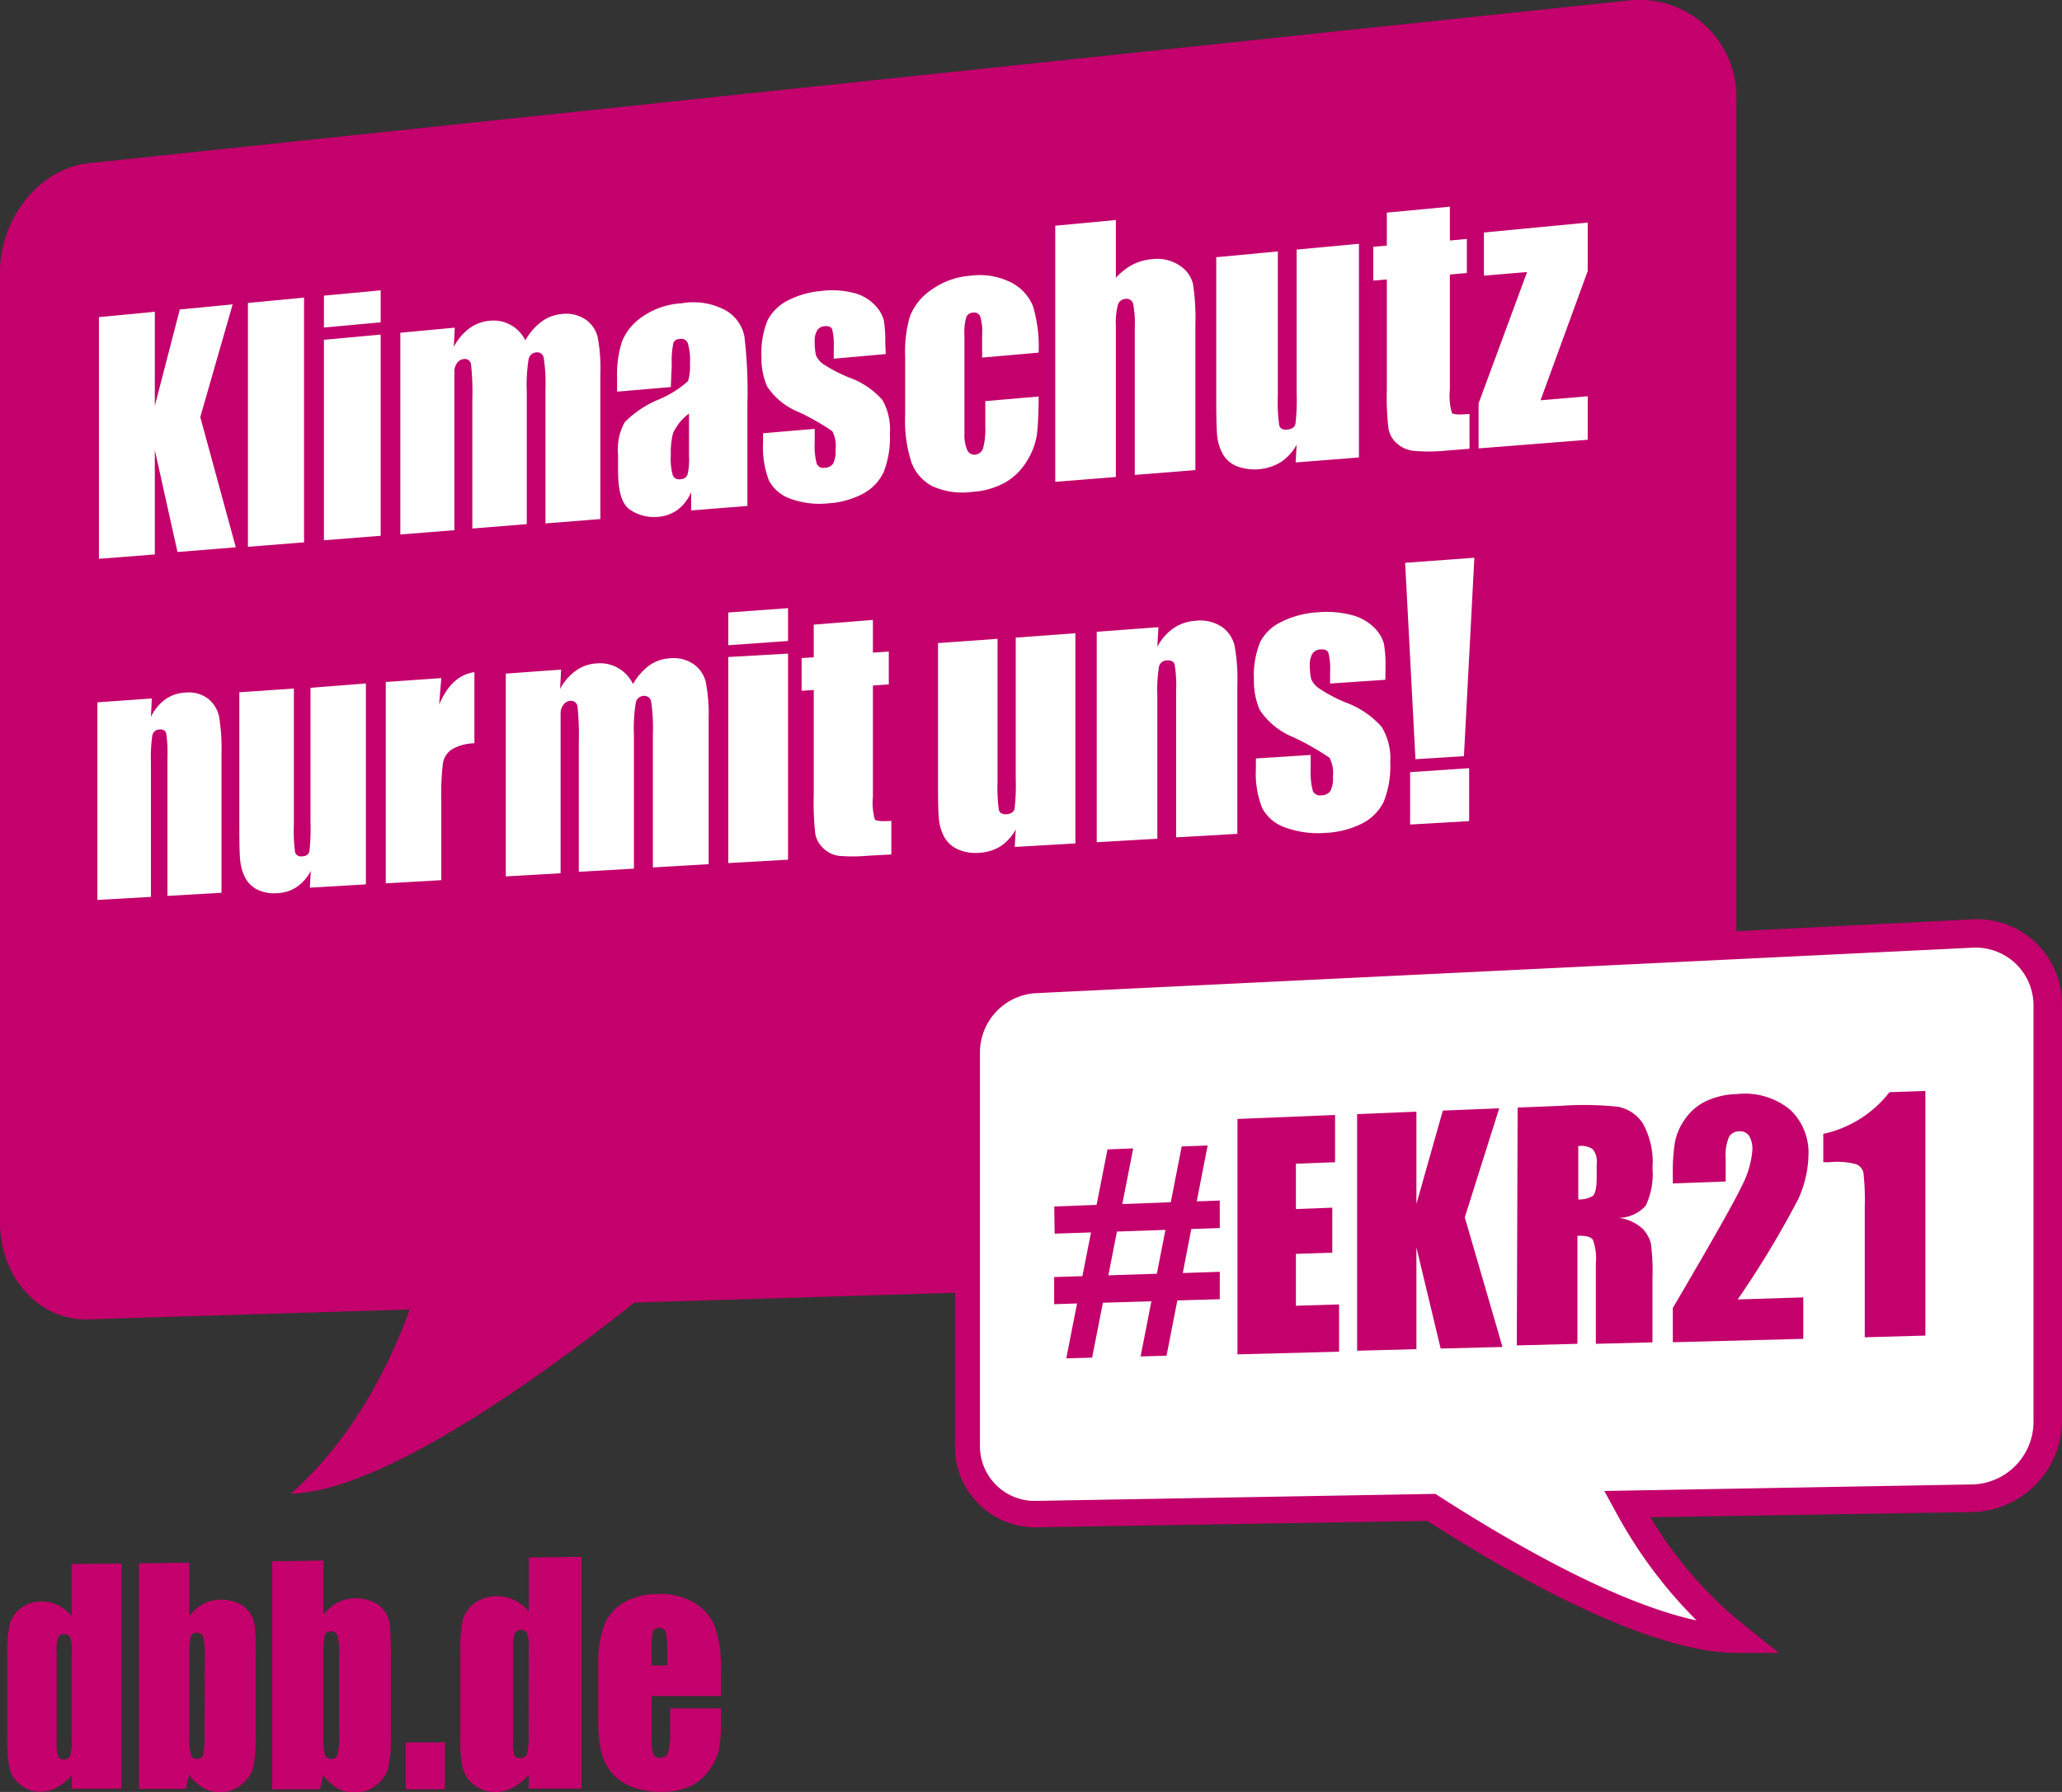 <svg id="Ebene_1" data-name="Ebene 1" xmlns="http://www.w3.org/2000/svg" viewBox="0 0 170.08 147.83"><rect x="0" y="0" width="170.08" height="147.83" fill="#333333" stroke="none"/><defs><style>.cls-1{fill:#c3006b;}.cls-2{fill:#fff;}</style></defs><path class="cls-1" d="M346.82,347.31l-126.9,13.41c-4,.43-7.32,4.47-7.32,9v78.38c0,4.56,3.27,8.16,7.32,8l26.47-.81c-1.38,3.83-4.37,10.42-9.8,15.19,8-.16,22.36-11,28.33-15.76l81.9-2.51a9.43,9.43,0,0,0,9-9.47V355.56A8,8,0,0,0,346.82,347.31Z" transform="translate(-212.6 -347.26)"/><path class="cls-1" d="M222.62,476.25v18.57h-4.1v-1.1a4.44,4.44,0,0,1-1.24,1,2.83,2.83,0,0,1-1.35.35,2.5,2.5,0,0,1-1.64-.57,2.44,2.44,0,0,1-.89-1.3,10.43,10.43,0,0,1-.2-2.41v-7.08a10.74,10.74,0,0,1,.2-2.47,2.43,2.43,0,0,1,.9-1.29,2.59,2.59,0,0,1,1.68-.57,3.07,3.07,0,0,1,1.39.29,3.48,3.48,0,0,1,1.15.91v-4.3Zm-4.1,7.22a3.3,3.3,0,0,0-.13-1.12.48.48,0,0,0-.5-.28.49.49,0,0,0-.49.26,3,3,0,0,0-.13,1.15v7.42a3.87,3.87,0,0,0,.12,1.22.45.45,0,0,0,.47.29.5.5,0,0,0,.52-.33,5.35,5.35,0,0,0,.14-1.59Z" transform="translate(-212.6 -347.26)"/><path class="cls-1" d="M228.22,476.17v4.41a3.5,3.5,0,0,1,1.15-1,2.93,2.93,0,0,1,1.37-.35,3.57,3.57,0,0,1,1.49.28,2.28,2.28,0,0,1,1,.84,2.6,2.6,0,0,1,.39,1.06,20.3,20.3,0,0,1,.07,2.22v6.92a12,12,0,0,1-.2,2.52,2.64,2.64,0,0,1-1,1.43,2.68,2.68,0,0,1-1.77.61,2.71,2.71,0,0,1-1.36-.36,3.87,3.87,0,0,1-1.16-1.07l-.27,1.15h-3.87V476.23Zm1.27,7.69a5.44,5.44,0,0,0-.14-1.55.49.49,0,0,0-.52-.35.48.48,0,0,0-.5.32,6.79,6.79,0,0,0-.11,1.59v6.6a5.55,5.55,0,0,0,.13,1.57.54.54,0,0,0,1,0,7.21,7.21,0,0,0,.12-1.72Z" transform="translate(-212.6 -347.26)"/><path class="cls-1" d="M239.28,476v4.46a3.63,3.63,0,0,1,1.17-1,3,3,0,0,1,1.4-.34,3.4,3.4,0,0,1,1.51.28,2.2,2.2,0,0,1,1,.84,2.69,2.69,0,0,1,.41,1.07c0,.35.07,1.09.07,2.24v7a11.34,11.34,0,0,1-.21,2.54,2.74,2.74,0,0,1-1,1.45,2.84,2.84,0,0,1-1.8.61,2.8,2.8,0,0,1-1.39-.36,3.88,3.88,0,0,1-1.18-1.09l-.27,1.17h-3.94V476.06Zm1.29,7.77a5.61,5.61,0,0,0-.14-1.57.52.52,0,0,0-.53-.36.49.49,0,0,0-.51.33,7,7,0,0,0-.11,1.61v6.65a5.78,5.78,0,0,0,.13,1.59.49.49,0,0,0,.52.34.5.5,0,0,0,.52-.36,7.32,7.32,0,0,0,.12-1.73Z" transform="translate(-212.6 -347.26)"/><path class="cls-1" d="M249.3,491v3.87h-3.23V491Z" transform="translate(-212.6 -347.26)"/><path class="cls-1" d="M260.56,475.69v19.12h-4.35v-1.13a4.63,4.63,0,0,1-1.31,1.06,3.07,3.07,0,0,1-1.44.36,2.76,2.76,0,0,1-1.74-.58,2.6,2.6,0,0,1-.94-1.35,10.27,10.27,0,0,1-.21-2.48v-7.28a10.67,10.67,0,0,1,.21-2.55,2.61,2.61,0,0,1,.95-1.33,3,3,0,0,1,1.79-.59,3.28,3.28,0,0,1,1.47.3,3.82,3.82,0,0,1,1.22.94v-4.43Zm-4.35,7.43a3.19,3.19,0,0,0-.14-1.15.63.63,0,0,0-1,0,3.23,3.23,0,0,0-.13,1.18v7.65A4.06,4.06,0,0,0,255,492a.5.5,0,0,0,.5.3.55.55,0,0,0,.56-.33,5.87,5.87,0,0,0,.14-1.65Z" transform="translate(-212.6 -347.26)"/><path class="cls-1" d="M272.07,487.18l-5.73,0v3.4a4.25,4.25,0,0,0,.14,1.38.55.55,0,0,0,.55.31.66.66,0,0,0,.67-.41,5,5,0,0,0,.17-1.59v-2.08l4.2,0v1.17a11.59,11.59,0,0,1-.17,2.25,4.89,4.89,0,0,1-.8,1.68,4,4,0,0,1-1.58,1.34,5.67,5.67,0,0,1-2.41.45,6.47,6.47,0,0,1-2.46-.44,3.85,3.85,0,0,1-1.65-1.2,4.39,4.39,0,0,1-.82-1.68,11.88,11.88,0,0,1-.23-2.67v-4.57a8.49,8.49,0,0,1,.51-3.26,3.78,3.78,0,0,1,1.67-1.84,5.57,5.57,0,0,1,2.68-.66,5.49,5.49,0,0,1,3.07.73,4.05,4.05,0,0,1,1.7,2,10.43,10.43,0,0,1,.49,3.57Zm-4.44-2.53v-1.16a6.35,6.35,0,0,0-.12-1.58.48.48,0,0,0-.49-.35c-.31,0-.5.11-.57.31a7,7,0,0,0-.11,1.63v1.16Z" transform="translate(-212.6 -347.26)"/><path class="cls-2" d="M375.3,424.26l-77.39,3.84a6,6,0,0,0-5.51,6.13v32.19a5.58,5.58,0,0,0,5.51,5.77l32.74-.56c7.77,5,18.45,10.93,25.36,10.87a35.76,35.76,0,0,1-9.22-11.14l28.51-.49a6.36,6.36,0,0,0,6.21-6.35V430.2A5.88,5.88,0,0,0,375.3,424.26Z" transform="translate(-212.6 -347.26)"/><path class="cls-1" d="M359.33,483.62l-3.32,0c-7.11.06-17.88-5.88-25.68-10.89l-32.42.53a6.63,6.63,0,0,1-6.54-6.84V434.28a7.19,7.19,0,0,1,6.54-7.28l77.39-3.9a7,7,0,0,1,7.38,7V464.5A7.57,7.57,0,0,1,375.3,472l-26.56.43a33.1,33.1,0,0,0,8,9.11ZM297.91,429.2a4.91,4.91,0,0,0-4.48,5V466.4a4.52,4.52,0,0,0,4.48,4.68L331,470.5l.26.17c8.75,5.62,16,9.13,21.28,10.27a38.34,38.34,0,0,1-6.69-9l-.92-1.68,30.4-.54a5.18,5.18,0,0,0,5-5.16v-34.3a4.77,4.77,0,0,0-5-4.82Z" transform="translate(-212.6 -347.26)"/><path class="cls-1" d="M299.56,446.79l3.49-.13.9-4.58,2.12-.08-.9,4.59,4-.15.9-4.6,2.14-.08-.9,4.61,1.9-.07v2.27l-2.35.08-.7,3.63,3.05-.1v2.26l-3.5.1-.89,4.56-2.14.06.89-4.55-4,.12-.89,4.53-2.13.06.89-4.53-1.89.06v-2.24l2.33-.07.71-3.61-3,.1Zm5.17,2.07-.71,3.61,4-.13.71-3.62Z" transform="translate(-212.6 -347.26)"/><path class="cls-1" d="M314.67,439.57l8.05-.33v3.9l-3.23.12V447l3-.11v3.71l-3,.1v4.28l3.56-.11v3.9l-8.38.22Z" transform="translate(-212.6 -347.26)"/><path class="cls-1" d="M336.26,438.69l-2.84,9,3.11,10.69-5.1.13-2-8.34v8.39l-4.89.13V439.17l4.89-.2v7.61l2.18-7.7Z" transform="translate(-212.6 -347.26)"/><path class="cls-1" d="M337.78,438.63l3.52-.14a26.4,26.4,0,0,1,4.8.08,3.17,3.17,0,0,1,2,1.36,6.5,6.5,0,0,1,.8,3.67,6.06,6.06,0,0,1-.56,3.13,3.06,3.06,0,0,1-2.21,1,3.55,3.55,0,0,1,2,.94,2.83,2.83,0,0,1,.64,1.16,17.77,17.77,0,0,1,.13,2.93V458l-4.67.12v-6.58a4.66,4.66,0,0,0-.24-2c-.16-.24-.59-.36-1.28-.33v8.91l-5,.13Zm5,3.18v4.4a2.16,2.16,0,0,0,1.18-.28c.23-.17.34-.69.34-1.56v-1.09a1.62,1.62,0,0,0-.33-1.22A1.74,1.74,0,0,0,342.76,441.81Z" transform="translate(-212.6 -347.26)"/><path class="cls-1" d="M361.34,454.29v3.42l-10.76.28v-2.83c3.17-5.39,5.06-8.74,5.66-10a7.82,7.82,0,0,0,.9-3,2.13,2.13,0,0,0-.27-1.2.89.89,0,0,0-.83-.37.94.94,0,0,0-.83.47,3.93,3.93,0,0,0-.27,1.77v1.9l-4.36.16v-.73a15.4,15.4,0,0,1,.17-2.64,4.84,4.84,0,0,1,.83-1.93,4.41,4.41,0,0,1,1.72-1.48,6.26,6.26,0,0,1,2.55-.59,5.87,5.87,0,0,1,4.42,1.3,4.86,4.86,0,0,1,1.5,3.69,9.25,9.25,0,0,1-.84,3.66,78.72,78.72,0,0,1-5,8.29Z" transform="translate(-212.6 -347.26)"/><path class="cls-1" d="M371.41,437.26v20.18l-5,.14V446.79a19.68,19.68,0,0,0-.11-2.8,1,1,0,0,0-.61-.69,6.15,6.15,0,0,0-2.21-.16l-.49,0v-2.34a9.43,9.43,0,0,0,5.46-3.44Z" transform="translate(-212.6 -347.26)"/><path class="cls-2" d="M231.79,372.37l-2.67,9.3,2.93,10.74-4.81.39-1.87-8.41V393l-4.61.36V373.42l4.61-.44v7.76l2.06-7.95Z" transform="translate(-212.6 -347.26)"/><path class="cls-2" d="M237.68,371.81V392l-4.63.37V372.25Z" transform="translate(-212.6 -347.26)"/><path class="cls-2" d="M244,371.21v2.64l-4.68.43v-2.63Zm0,3.65v16.6l-4.68.37V375.29Z" transform="translate(-212.6 -347.26)"/><path class="cls-2" d="M250.11,374.29l-.08,1.59a4.47,4.47,0,0,1,1.28-1.53,3.35,3.35,0,0,1,1.69-.63,2.91,2.91,0,0,1,2.93,1.62,5,5,0,0,1,1.33-1.54,3.25,3.25,0,0,1,1.64-.63,2.86,2.86,0,0,1,2,.45,2.47,2.47,0,0,1,1,1.46,13.78,13.78,0,0,1,.22,3v12l-4.53.36V379.44a14.39,14.39,0,0,0-.14-2.65.54.54,0,0,0-.61-.46.69.69,0,0,0-.64.57,13.41,13.41,0,0,0-.15,2.67V390.5l-4.49.36V380.25a21.49,21.49,0,0,0-.11-2.94.51.51,0,0,0-.6-.43.76.76,0,0,0-.53.3,1.22,1.22,0,0,0-.24.65c0,.25,0,.78,0,1.58V391l-4.46.35V374.71Z" transform="translate(-212.6 -347.26)"/><path class="cls-2" d="M267.93,379.19l-4.43.38v-1.13a8.82,8.82,0,0,1,.42-3.05,4.56,4.56,0,0,1,1.66-2,6.29,6.29,0,0,1,3.25-1.11,5.6,5.6,0,0,1,3.64.59A3.21,3.21,0,0,1,274,375a38.78,38.78,0,0,1,.25,5.54V389l-4.64.37v-1.5a3.71,3.71,0,0,1-1.12,1.45,3.17,3.17,0,0,1-1.63.58,3.53,3.53,0,0,1-2.28-.58c-.68-.44-1-1.52-1-3.22v-1.38a4.55,4.55,0,0,1,.55-2.63,8.48,8.48,0,0,1,2.72-1.84,8.5,8.5,0,0,0,2.5-1.55,4,4,0,0,0,.16-1.42,4.94,4.94,0,0,0-.18-1.71.55.55,0,0,0-.6-.35q-.5,0-.6.39a7.4,7.4,0,0,0-.12,1.76Zm1.5,2.19a4.12,4.12,0,0,0-1.32,1.63,6.66,6.66,0,0,0-.18,1.77,5.27,5.27,0,0,0,.16,1.68.55.55,0,0,0,.63.33.62.62,0,0,0,.58-.35,5.35,5.35,0,0,0,.13-1.58Z" transform="translate(-212.6 -347.26)"/><path class="cls-2" d="M285.66,376.47l-4.29.38v-.93a5.29,5.29,0,0,0-.13-1.49c-.08-.2-.29-.29-.63-.26a.79.79,0,0,0-.61.35,1.65,1.65,0,0,0-.2.89,5,5,0,0,0,.1,1.14,1.64,1.64,0,0,0,.61.75,12.36,12.36,0,0,0,2.09,1.09,6.65,6.65,0,0,1,2.77,1.85A4.8,4.8,0,0,1,286,383a7.86,7.86,0,0,1-.51,3.2,3.91,3.91,0,0,1-1.69,1.78,7,7,0,0,1-2.84.8,7.05,7.05,0,0,1-3.15-.37,3.19,3.19,0,0,1-1.79-1.52,7.7,7.7,0,0,1-.48-3.14V383l4.26-.36v1.08a5.8,5.8,0,0,0,.16,1.77.56.56,0,0,0,.64.36.88.88,0,0,0,.71-.33,2.25,2.25,0,0,0,.21-1.18,2.56,2.56,0,0,0-.27-1.51,19.13,19.13,0,0,0-2.8-1.59,5.6,5.6,0,0,1-2.58-2.11,5.78,5.78,0,0,1-.46-2.44,7.1,7.1,0,0,1,.5-3,3.8,3.8,0,0,1,1.69-1.65,7.4,7.4,0,0,1,2.78-.78,7.15,7.15,0,0,1,2.69.18,3.57,3.57,0,0,1,1.7,1,2.79,2.79,0,0,1,.73,1.25,10.43,10.43,0,0,1,.12,1.88Z" transform="translate(-212.6 -347.26)"/><path class="cls-2" d="M298.27,376.35l-4.66.41v-2a3.87,3.87,0,0,0-.16-1.39.52.52,0,0,0-.58-.32.61.61,0,0,0-.57.38,4.41,4.41,0,0,0-.15,1.47V383a3.14,3.14,0,0,0,.22,1.36.63.63,0,0,0,.64.41.75.75,0,0,0,.68-.54,6.18,6.18,0,0,0,.18-1.83v-2.05l4.4-.38c0,1.38-.06,2.42-.14,3.12a5.64,5.64,0,0,1-.82,2.19,5,5,0,0,1-1.81,1.79,6.45,6.45,0,0,1-2.74.77,5.91,5.91,0,0,1-3.29-.49,3.65,3.65,0,0,1-1.71-2,11.17,11.17,0,0,1-.5-3.83v-4.87a10.28,10.28,0,0,1,.41-3.34,4.76,4.76,0,0,1,1.75-2.14A6.35,6.35,0,0,1,292.7,370a5.7,5.7,0,0,1,3.29.56,3.77,3.77,0,0,1,1.83,2A11.86,11.86,0,0,1,298.27,376.35Z" transform="translate(-212.6 -347.26)"/><path class="cls-2" d="M304.64,365.41v4.77A5.18,5.18,0,0,1,306,369.1a4.46,4.46,0,0,1,1.61-.46,3.35,3.35,0,0,1,2.25.5,2.55,2.55,0,0,1,1.14,1.53,18.93,18.93,0,0,1,.2,3.37v12l-5,.4V374.24a8.21,8.21,0,0,0-.14-1.94.55.55,0,0,0-.64-.38.69.69,0,0,0-.62.51,6.25,6.25,0,0,0-.16,1.78v12.4l-5,.4V365.88Z" transform="translate(-212.6 -347.26)"/><path class="cls-2" d="M324.69,367.37V385l-5.22.41.08-1.46a4,4,0,0,1-1.3,1.43,4.18,4.18,0,0,1-3.69.32,2.37,2.37,0,0,1-1.11-1,4,4,0,0,1-.45-1.42c-.05-.5-.08-1.5-.08-3v-11.8L318,368v11.94a12.91,12.91,0,0,0,.12,2.43c.08.25.3.36.65.33s.61-.18.68-.45a17,17,0,0,0,.1-2.57V367.85Z" transform="translate(-212.6 -347.26)"/><path class="cls-2" d="M332.19,364.31v2.79l1.4-.13v2.81l-1.4.13v9.49a5.05,5.05,0,0,0,.17,1.93c.12.13.6.15,1.45.08v2.87l-2.1.17a13.75,13.75,0,0,1-2.53,0,2.47,2.47,0,0,1-1.34-.59,2.14,2.14,0,0,1-.71-1.21,22.22,22.22,0,0,1-.14-3.34v-9l-1.12.1v-2.79l1.12-.1V364.8Z" transform="translate(-212.6 -347.26)"/><path class="cls-2" d="M343.56,365.62v4l-3.89,10.66,3.89-.33v3.59l-9,.71v-3.72l4-10.83L335,370v-3.56Z" transform="translate(-212.6 -347.26)"/><path class="cls-2" d="M225.12,404.88l-.07,1.52a3.82,3.82,0,0,1,1.18-1.44,3.06,3.06,0,0,1,1.61-.56,2.66,2.66,0,0,1,1.88.47,2.53,2.53,0,0,1,.94,1.46,15.43,15.43,0,0,1,.21,3.06v11.52l-4.46.26V409.83a11.34,11.34,0,0,0-.1-2.06c-.06-.24-.25-.35-.55-.33a.6.6,0,0,0-.59.47,12.2,12.2,0,0,0-.12,2.28v11.06l-4.42.25V405.2Z" transform="translate(-212.6 -347.26)"/><path class="cls-2" d="M242.78,403.64v16.58l-4.62.27.07-1.38a3.57,3.57,0,0,1-1.15,1.32,3.06,3.06,0,0,1-1.58.51,3.15,3.15,0,0,1-1.69-.3,2.25,2.25,0,0,1-1-1,3.91,3.91,0,0,1-.39-1.34c-.06-.47-.08-1.42-.08-2.83v-11.1l4.5-.31v11.23a13.15,13.15,0,0,0,.1,2.28.5.5,0,0,0,.58.33c.34,0,.54-.16.6-.41a17,17,0,0,0,.09-2.41V404Z" transform="translate(-212.6 -347.26)"/><path class="cls-2" d="M249,403.2l-.18,2.2c.67-1.61,1.64-2.51,2.91-2.69v5.87a3.81,3.81,0,0,0-1.86.5,1.71,1.71,0,0,0-.73,1.1,20.84,20.84,0,0,0-.14,3.1v6.59l-4.58.26V403.52Z" transform="translate(-212.6 -347.26)"/><path class="cls-2" d="M258.88,402.5l-.08,1.6a4.24,4.24,0,0,1,1.3-1.51,3.21,3.21,0,0,1,1.71-.6,3,3,0,0,1,3,1.7,5,5,0,0,1,1.34-1.53,3.24,3.24,0,0,1,1.67-.59,2.9,2.9,0,0,1,2,.49,2.53,2.53,0,0,1,1,1.49,13.94,13.94,0,0,1,.23,3v12l-4.6.27v-11a14.67,14.67,0,0,0-.14-2.67.56.56,0,0,0-.62-.48.69.69,0,0,0-.65.56,13.59,13.59,0,0,0-.15,2.69v11l-4.55.26V408.53a21.88,21.88,0,0,0-.11-3,.53.53,0,0,0-.61-.45.71.71,0,0,0-.53.3,1.13,1.13,0,0,0-.25.65c0,.25,0,.78,0,1.59V419.3l-4.52.26V402.83Z" transform="translate(-212.6 -347.26)"/><path class="cls-2" d="M277.6,397.43v2.71l-4.93.35v-2.7Zm0,3.75v17l-4.93.28v-17Z" transform="translate(-212.6 -347.26)"/><path class="cls-2" d="M284.6,398.4v2.7l1.31-.09v2.71l-1.31.09V413a5.14,5.14,0,0,0,.16,1.87c.11.12.56.16,1.36.11v2.77l-2,.11a13.46,13.46,0,0,1-2.36,0,2.31,2.31,0,0,1-1.24-.61,2.18,2.18,0,0,1-.67-1.18,22.9,22.9,0,0,1-.13-3.23v-8.66l-1,.07v-2.7l1-.07v-2.69Z" transform="translate(-212.6 -347.26)"/><path class="cls-2" d="M301.3,399.5v17.34l-5,.29.08-1.44a3.88,3.88,0,0,1-1.26,1.39,3.67,3.67,0,0,1-1.73.53,3.58,3.58,0,0,1-1.84-.31,2.4,2.4,0,0,1-1.07-1,4.07,4.07,0,0,1-.43-1.4c-.06-.5-.08-1.48-.08-3V400.31l4.91-.35V411.7a14.08,14.08,0,0,0,.11,2.39c.08.24.29.36.63.34s.59-.17.66-.43a16.34,16.34,0,0,0,.1-2.52V399.86Z" transform="translate(-212.6 -347.26)"/><path class="cls-2" d="M308.15,399l-.09,1.61a4.39,4.39,0,0,1,1.34-1.53,3.66,3.66,0,0,1,1.83-.61,3.2,3.2,0,0,1,2.13.49,2.63,2.63,0,0,1,1.07,1.56,15.42,15.42,0,0,1,.23,3.26v12.27l-5.05.29V404.28a11,11,0,0,0-.12-2.19c-.07-.25-.28-.37-.62-.35a.68.68,0,0,0-.67.5,12.18,12.18,0,0,0-.14,2.43v11.78l-5,.29V399.38Z" transform="translate(-212.6 -347.26)"/><path class="cls-2" d="M326.87,403.34l-4.56.31v-1a5.16,5.16,0,0,0-.14-1.54c-.08-.21-.31-.3-.66-.27a.8.8,0,0,0-.65.34,1.63,1.63,0,0,0-.22.91,4.71,4.71,0,0,0,.11,1.18,1.74,1.74,0,0,0,.65.78,12.47,12.47,0,0,0,2.22,1.17,7.36,7.36,0,0,1,2.94,2,4.92,4.92,0,0,1,.71,2.9,7.9,7.9,0,0,1-.54,3.29,4,4,0,0,1-1.79,1.79,7.42,7.42,0,0,1-3,.77,7.85,7.85,0,0,1-3.34-.45,3.36,3.36,0,0,1-1.89-1.6,7.68,7.68,0,0,1-.52-3.25v-.84l4.52-.29v1.12a6.18,6.18,0,0,0,.17,1.83.62.62,0,0,0,.68.38.93.93,0,0,0,.76-.33,2.21,2.21,0,0,0,.22-1.21,2.63,2.63,0,0,0-.28-1.56,21.13,21.13,0,0,0-3-1.7,6.09,6.09,0,0,1-2.74-2.22,5.89,5.89,0,0,1-.49-2.53,7.2,7.2,0,0,1,.53-3.13,3.81,3.81,0,0,1,1.8-1.66,7.63,7.63,0,0,1,2.95-.76,8.15,8.15,0,0,1,2.86.25,4,4,0,0,1,1.81,1.05,2.91,2.91,0,0,1,.77,1.3,10.14,10.14,0,0,1,.13,1.95Z" transform="translate(-212.6 -347.26)"/><path class="cls-2" d="M334.21,393.27l-.86,16.37-4,.25-.85-16.2Zm-.43,17.36V415l-4.87.28v-4.32Z" transform="translate(-212.6 -347.26)"/></svg>